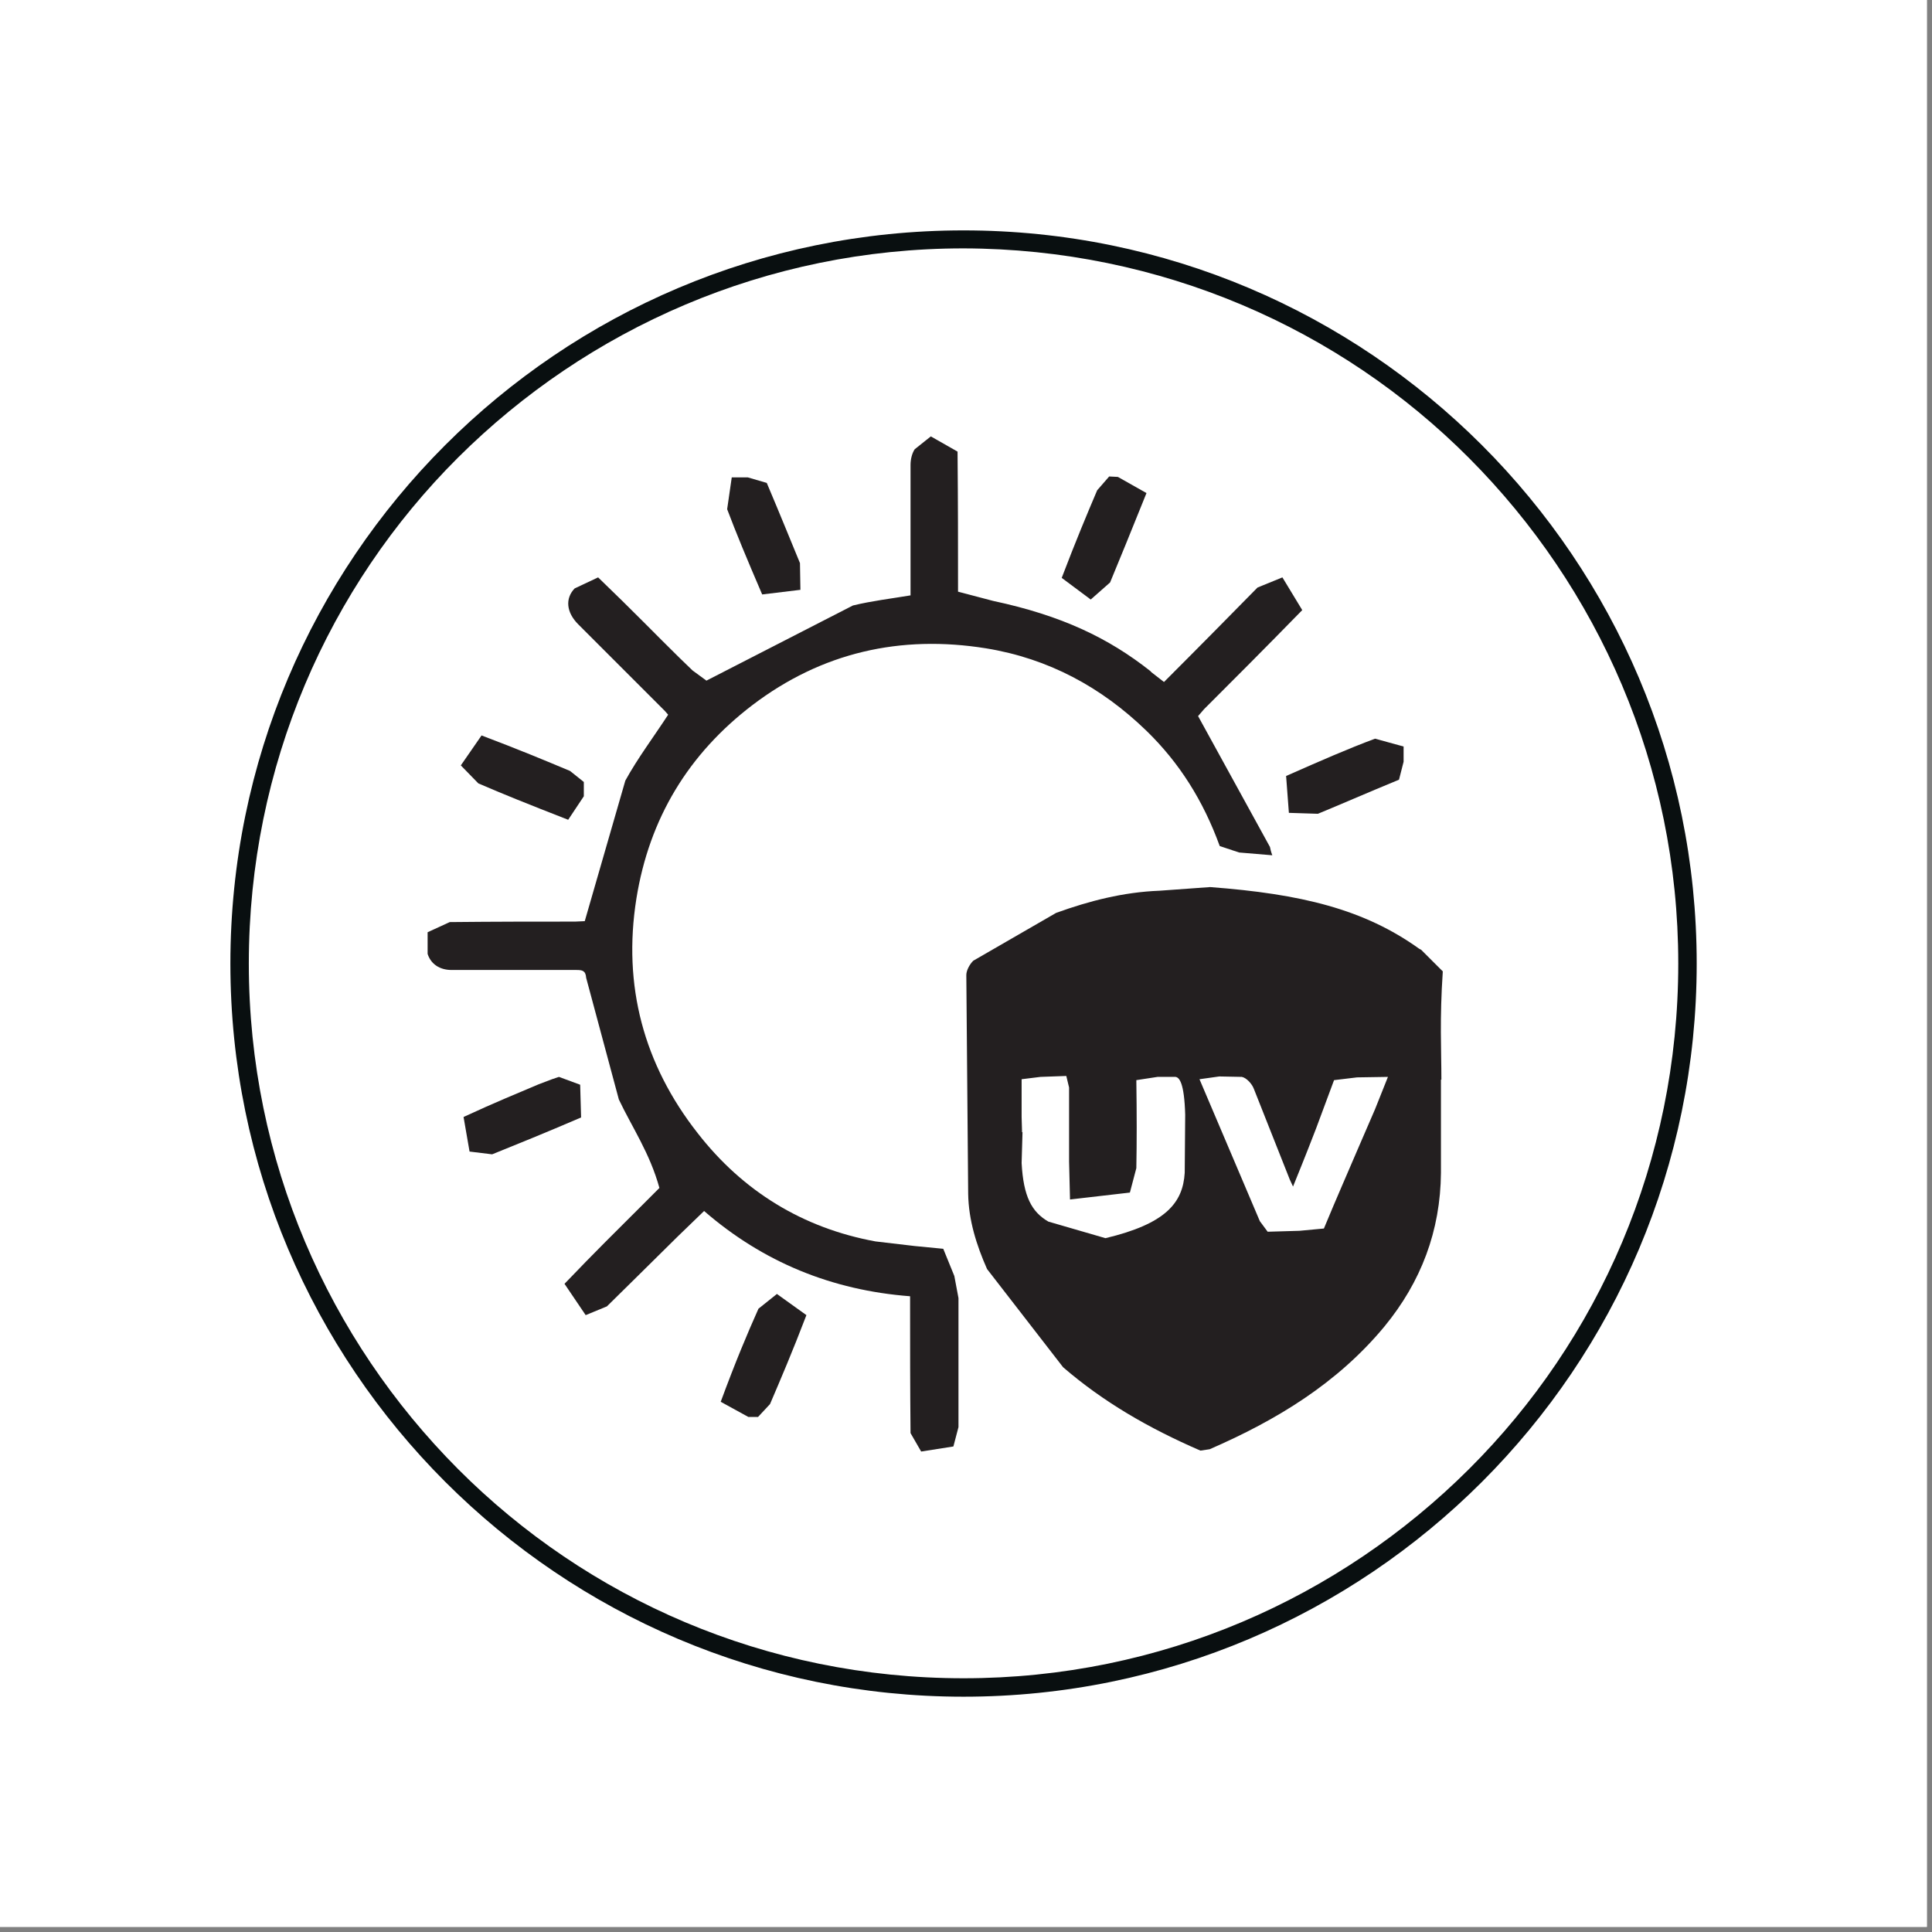 <?xml version="1.0" encoding="UTF-8"?> <svg xmlns="http://www.w3.org/2000/svg" xmlns:xlink="http://www.w3.org/1999/xlink" width="250" zoomAndPan="magnify" viewBox="0 0 187.5 187.5" height="250" preserveAspectRatio="xMidYMid meet" version="1.0"><rect x="0" y="0" width="187.5" height="187.5" fill="#808080" stroke="none"/><defs><clipPath id="7100ce4f76"><path d="M 93.5 86 L 140.25 86 L 140.25 140.98 L 93.5 140.98 Z M 93.5 86 " clip-rule="nonzero"></path></clipPath><clipPath id="13dd74ae40"><path d="M 125.488 115.156 L 125.176 114.484 L 121.688 105.676 C 121.508 105.184 120.969 104.602 120.523 104.512 L 118.332 104.469 L 116.41 104.738 C 118.555 109.746 120.391 114.129 122.266 118.512 L 123.027 119.539 L 126.113 119.449 L 128.484 119.227 C 129.781 116.098 130.855 113.68 131.883 111.266 L 133.449 107.645 L 134.699 104.512 L 131.703 104.559 L 129.469 104.828 L 127.723 109.523 C 126.516 112.652 126.023 113.816 125.488 115.156 M 99.191 109.879 L 99.234 109.879 L 99.148 112.875 C 99.324 116.141 100.129 117.617 101.742 118.555 L 107.285 120.164 C 113.102 118.777 114.801 116.766 114.977 113.816 L 115.023 108.18 C 114.934 105.051 114.441 104.559 114.082 104.512 L 112.34 104.512 L 110.281 104.828 C 110.328 108.227 110.328 110.82 110.281 113.367 L 109.656 115.738 L 103.844 116.41 L 103.754 112.742 C 103.754 110.191 103.754 107.867 103.754 105.543 L 103.484 104.422 L 100.98 104.512 L 99.148 104.738 L 99.148 108.402 M 139.844 104.781 L 139.844 113.816 C 139.797 119.449 137.918 124.414 134.344 128.754 C 129.781 134.254 123.879 137.832 117.395 140.648 L 116.5 140.781 C 111.445 138.59 107.062 136.043 103.172 132.688 L 95.793 123.16 C 94.766 120.836 94.004 118.422 93.961 115.871 L 93.781 94.629 C 93.781 94.184 94.094 93.602 94.449 93.242 L 102.5 88.594 C 105.723 87.43 109.031 86.578 112.52 86.445 L 117.438 86.09 C 126.293 86.758 132.375 88.234 137.742 92.082 L 137.918 92.172 L 140.023 94.273 C 139.707 98.969 139.887 101.875 139.887 104.781 " clip-rule="nonzero"></path></clipPath><clipPath id="e2328833cd"><path d="M 41 42 L 127 42 L 127 140.98 L 41 140.98 Z M 41 42 " clip-rule="nonzero"></path></clipPath><clipPath id="db6531fa7e"><path d="M 88.324 125.801 C 80.723 125.219 74.059 122.492 68.332 117.527 L 65.785 119.988 C 62.652 123.074 60.777 124.949 58.898 126.785 L 56.84 127.633 L 54.785 124.594 C 57.734 121.508 59.836 119.449 61.938 117.348 L 63.996 115.289 C 63.059 111.891 61.355 109.434 60.059 106.703 L 56.887 94.898 C 56.84 94.184 56.484 94.137 55.945 94.137 L 43.828 94.137 C 42.664 94.137 41.812 93.555 41.5 92.574 L 41.5 90.473 L 43.648 89.488 C 48.121 89.441 51.965 89.441 55.812 89.441 L 56.75 89.398 L 60.688 75.758 C 61.895 73.566 63.414 71.555 64.844 69.363 L 64.531 69.004 L 56.125 60.598 C 54.961 59.434 54.828 58.094 55.766 57.109 L 58.047 56.035 C 61.492 59.344 63.684 61.625 65.918 63.816 L 67.215 65.07 L 68.559 66.055 L 82.777 58.762 C 84.613 58.316 86.492 58.094 88.367 57.781 L 88.367 45.125 C 88.367 44.586 88.504 44.004 88.77 43.602 L 90.336 42.352 L 92.93 43.828 C 92.977 49.016 92.977 52.949 92.977 56.84 L 92.977 57.422 L 96.375 58.316 C 103.082 59.746 107.598 61.938 111.625 65.113 L 111.758 65.25 L 112.965 66.188 C 116.676 62.477 119.359 59.746 122.043 57.02 L 124.457 56.035 L 126.383 59.211 C 122.582 63.102 119.719 65.965 116.855 68.824 L 116.273 69.496 L 123.25 82.199 C 123.297 82.422 123.34 82.645 123.477 83.004 L 120.254 82.734 L 118.375 82.109 C 116.766 77.68 114.441 74.012 111.266 70.926 C 106.883 66.68 101.742 63.906 95.703 62.922 C 87.387 61.582 79.738 63.324 73.031 68.422 C 66.812 73.164 63.012 79.426 61.762 87.207 C 60.418 95.66 62.477 103.305 67.707 109.969 C 72.09 115.605 77.902 119.184 84.969 120.48 L 88.77 120.926 L 91.543 121.195 L 92.617 123.832 L 93.02 125.98 C 93.02 130.539 93.02 134.52 93.02 138.5 L 92.527 140.379 L 89.398 140.871 L 88.367 139.082 C 88.324 134.656 88.324 130.719 88.324 126.828 Z M 88.324 125.801 " clip-rule="nonzero"></path></clipPath><clipPath id="9b76c9428a"><path d="M 69.395 125 L 78.891 125 L 78.891 138 L 69.395 138 Z M 69.395 125 " clip-rule="nonzero"></path></clipPath><clipPath id="83ca6cc6d6"><path d="M 72.629 137.516 L 69.945 136.043 C 71.418 132.062 72.492 129.512 73.609 127.008 L 75.398 125.578 L 78.262 127.633 C 76.875 131.258 75.801 133.762 74.73 136.266 L 73.566 137.516 " clip-rule="nonzero"></path></clipPath><clipPath id="8206f24cd5"><path d="M 124.18 71.586 L 136.598 71.586 L 136.598 79 L 124.18 79 Z M 124.18 71.586 " clip-rule="nonzero"></path></clipPath><clipPath id="c4158baf79"><path d="M 136.219 73.926 L 135.773 75.668 C 132.418 77.055 130.184 78.039 127.902 78.977 L 125.086 78.887 L 124.816 75.309 C 128.262 73.789 130.809 72.672 133.449 71.688 L 136.219 72.449 " clip-rule="nonzero"></path></clipPath><clipPath id="3e64766507"><path d="M 44.559 104.457 L 56.977 104.457 L 56.977 112.492 L 44.559 112.492 Z M 44.559 104.457 " clip-rule="nonzero"></path></clipPath><clipPath id="7b23f0252c"><path d="M 54.246 104.512 L 56.305 105.273 L 56.395 108.449 C 52.859 109.969 50.312 110.996 47.762 112.027 L 45.57 111.758 L 44.988 108.402 C 48.074 106.973 50.176 106.125 52.277 105.23 L 53.574 104.738 " clip-rule="nonzero"></path></clipPath><clipPath id="90e4d3def0"><path d="M 103 46.02 L 111.762 46.02 L 111.762 58.438 L 103 58.438 Z M 103 46.02 " clip-rule="nonzero"></path></clipPath><clipPath id="e929134757"><path d="M 108.492 46.285 L 111.266 47.852 C 109.699 51.742 108.719 54.156 107.734 56.527 L 105.855 58.184 L 103.039 56.082 C 104.422 52.457 105.453 50 106.48 47.582 L 107.645 46.242 " clip-rule="nonzero"></path></clipPath><clipPath id="9267c7ed62"><path d="M 44.559 71 L 56.977 71 L 56.977 79.621 L 44.559 79.621 Z M 44.559 71 " clip-rule="nonzero"></path></clipPath><clipPath id="c9ea55b6b5"><path d="M 56.66 77.277 L 55.141 79.559 C 51.25 78.039 48.789 77.055 46.422 76.027 L 44.723 74.281 L 46.734 71.375 C 50.402 72.762 52.859 73.789 55.32 74.82 L 56.66 75.891 " clip-rule="nonzero"></path></clipPath><clipPath id="b39464fc91"><path d="M 70.125 46.02 L 78 46.02 L 78 57.707 L 70.125 57.707 Z M 70.125 46.02 " clip-rule="nonzero"></path></clipPath><clipPath id="9f7d79b340"><path d="M 72.582 46.332 L 74.414 46.867 C 75.758 50.043 76.695 52.367 77.637 54.648 L 77.68 57.242 L 73.969 57.691 C 72.449 54.156 71.465 51.785 70.57 49.418 L 71.016 46.332 " clip-rule="nonzero"></path></clipPath><clipPath id="2278f95738"><path d="M 22 22 L 165 22 L 165 165 L 22 165 Z M 22 22 " clip-rule="nonzero"></path></clipPath><clipPath id="e3332e12e8"><path d="M 93.512 22.359 C 132.777 22.359 164.664 54.203 164.664 93.512 C 164.664 132.82 132.777 164.664 93.512 164.664 C 54.246 164.664 22.359 132.777 22.359 93.512 C 22.359 54.246 54.203 22.359 93.512 22.359 L 93.512 24.105 C 74.371 24.105 57.02 31.887 44.453 44.406 C 31.887 56.93 24.148 74.328 24.148 93.512 C 24.148 112.695 31.93 130.004 44.453 142.57 C 56.977 155.137 74.328 162.875 93.512 162.875 C 112.695 162.875 130.004 155.094 142.57 142.57 C 155.137 130.051 162.875 112.695 162.875 93.512 C 162.875 74.328 155.094 57.02 142.57 44.453 C 130.051 31.887 112.652 24.148 93.512 24.105 Z M 93.512 22.359 " clip-rule="nonzero"></path></clipPath></defs><path fill="#ffffff" d="M 0 0 L 187 0 L 187 187 L 0 187 Z M 0 0 " fill-opacity="1" fill-rule="nonzero"></path><path fill="#ffffff" d="M 0 0 L 187 0 L 187 187 L 0 187 Z M 0 0 " fill-opacity="1" fill-rule="nonzero"></path><g clip-path="url(#7100ce4f76)"><g clip-path="url(#13dd74ae40)"><path fill="#231f20" d="M 0 0 L 187 0 L 187 187 L 0 187 Z M 0 0 " fill-opacity="1" fill-rule="nonzero"></path></g></g><g clip-path="url(#e2328833cd)"><g clip-path="url(#db6531fa7e)"><path fill="#231f20" d="M 0 0 L 187 0 L 187 187 L 0 187 Z M 0 0 " fill-opacity="1" fill-rule="nonzero"></path></g></g><g clip-path="url(#9b76c9428a)"><g clip-path="url(#83ca6cc6d6)"><path fill="#231f20" d="M 0 0 L 187 0 L 187 187 L 0 187 Z M 0 0 " fill-opacity="1" fill-rule="nonzero"></path></g></g><g clip-path="url(#8206f24cd5)"><g clip-path="url(#c4158baf79)"><path fill="#231f20" d="M 0 0 L 187 0 L 187 187 L 0 187 Z M 0 0 " fill-opacity="1" fill-rule="nonzero"></path></g></g><g clip-path="url(#3e64766507)"><g clip-path="url(#7b23f0252c)"><path fill="#231f20" d="M 0 0 L 187 0 L 187 187 L 0 187 Z M 0 0 " fill-opacity="1" fill-rule="nonzero"></path></g></g><g clip-path="url(#90e4d3def0)"><g clip-path="url(#e929134757)"><path fill="#231f20" d="M 0 0 L 187 0 L 187 187 L 0 187 Z M 0 0 " fill-opacity="1" fill-rule="nonzero"></path></g></g><g clip-path="url(#9267c7ed62)"><g clip-path="url(#c9ea55b6b5)"><path fill="#231f20" d="M 0 0 L 187 0 L 187 187 L 0 187 Z M 0 0 " fill-opacity="1" fill-rule="nonzero"></path></g></g><g clip-path="url(#b39464fc91)"><g clip-path="url(#9f7d79b340)"><path fill="#231f20" d="M 0 0 L 187 0 L 187 187 L 0 187 Z M 0 0 " fill-opacity="1" fill-rule="nonzero"></path></g></g><g clip-path="url(#2278f95738)"><g clip-path="url(#e3332e12e8)"><path fill="#090f10" d="M 0 0 L 187 0 L 187 187 L 0 187 Z M 0 0 " fill-opacity="1" fill-rule="nonzero"></path></g></g></svg> 